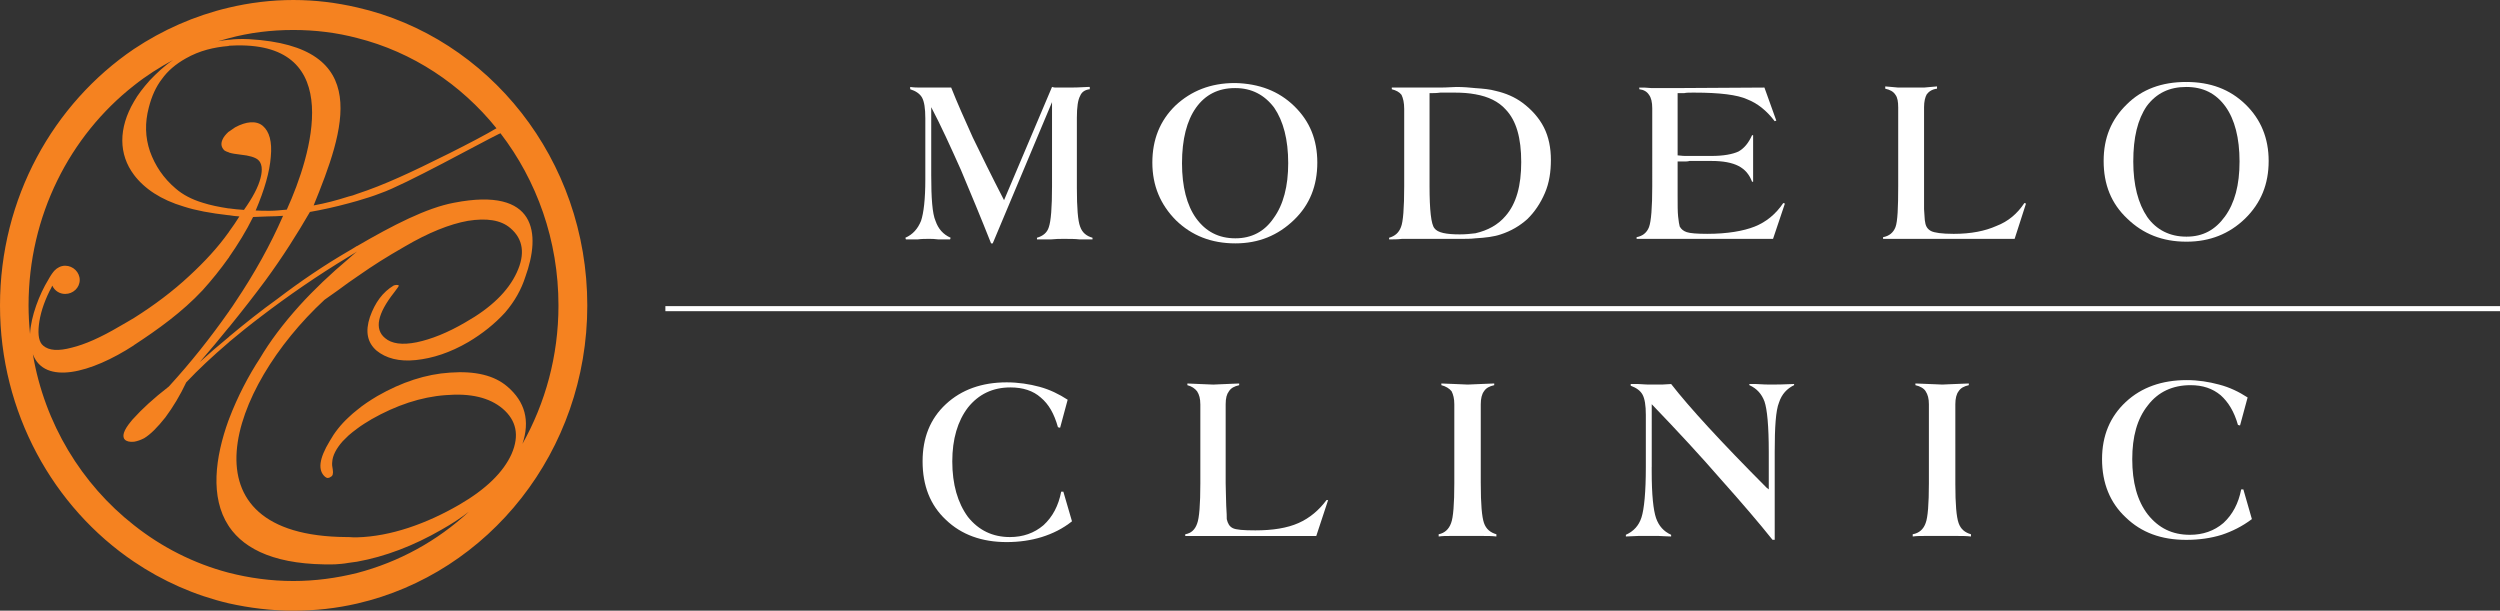 <?xml version="1.0" encoding="utf-8"?>
<!-- Generator: Adobe Illustrator 15.1.0, SVG Export Plug-In . SVG Version: 6.00 Build 0)  -->
<!DOCTYPE svg PUBLIC "-//W3C//DTD SVG 1.0//EN" "http://www.w3.org/TR/2001/REC-SVG-20010904/DTD/svg10.dtd">
<svg version="1.0" id="Layer_1" xmlns="http://www.w3.org/2000/svg" xmlns:xlink="http://www.w3.org/1999/xlink" x="0px" y="0px"
	 width="131px" height="32px" viewBox="0 0 131 32" enable-background="new 0 0 131 32" xml:space="preserve">
<rect x="0" y="0" width="131" height="32" fill="#333333" stroke="none"/>
<g>
	<path fill="#F58220" d="M18.71,0.389C17.632,0.14,16.525,0,15.372,0c-1.152,0-2.29,0.14-3.398,0.404
		c-1.781,0.421-3.457,1.167-4.954,2.163C2.799,5.429,0,10.376,0,16.008c0,5.616,2.799,10.579,7.02,13.426
		c1.497,1.011,3.173,1.758,4.954,2.178C13.083,31.86,14.22,32,15.372,32c1.153,0,2.26-0.124,3.338-0.373
		c6.9-1.587,12.064-7.979,12.064-15.619C30.774,8.354,25.61,1.96,18.71,0.389 M11.974,2.007c1.094-0.296,2.231-0.436,3.398-0.436
		c1.153,0,2.275,0.14,3.338,0.42c2.904,0.731,5.45,2.427,7.305,4.73c-0.973,0.591-3.848,2.022-5.119,2.581
		c-0.734,0.327-1.467,0.623-2.186,0.857c-0.149,0.062-0.3,0.108-0.449,0.14c-0.629,0.202-1.227,0.357-1.826,0.466
		c1.616-3.967,3.159-8.338-3.382-8.712c-0.36-0.015-0.705-0.015-1.049,0.032h-0.03C11.796,2.1,11.6,2.131,11.42,2.162
		C11.6,2.116,11.796,2.053,11.974,2.007 M11.974,2.411c0.015-0.015,0.03-0.015,0.03-0.015c0.135,0,0.256-0.016,0.39-0.016
		c5.702-0.109,3.951,5.709,2.634,8.604c-0.314,0.03-0.628,0.061-0.883,0.061c-0.285,0-0.524,0-0.748-0.015
		c0.463-1.089,0.733-2.023,0.793-2.816c0.075-0.794-0.075-1.323-0.419-1.618c-0.165-0.14-0.374-0.202-0.643-0.187
		c-0.24,0.016-0.524,0.109-0.81,0.265c-0.119,0.077-0.224,0.156-0.314,0.217c0,0-0.015,0.016-0.03,0.016
		c-0.149,0.14-0.254,0.265-0.314,0.405c-0.105,0.233-0.06,0.42,0.105,0.575c0.045,0.032,0.119,0.062,0.209,0.093
		c0.015,0,0.03,0,0.03,0.016c0.15,0.047,0.344,0.078,0.615,0.109c0.449,0.046,0.748,0.14,0.897,0.264
		c0.21,0.172,0.255,0.514,0.135,0.965c-0.12,0.467-0.404,1.011-0.868,1.665c-0.269-0.015-0.54-0.047-0.779-0.078h-0.03
		c-0.509-0.078-0.958-0.171-1.347-0.296c-0.568-0.171-1.047-0.419-1.421-0.746C8.562,9.334,8.127,8.68,7.859,7.934
		C7.604,7.187,7.588,6.425,7.798,5.632c0.15-0.592,0.375-1.089,0.689-1.494c0.298-0.42,0.719-0.778,1.242-1.073
		C10.462,2.645,11.226,2.473,11.974,2.411 M1.496,16.008c0-4.714,2.171-8.899,5.524-11.528c0.643-0.513,1.332-0.949,2.051-1.338
		C8.607,3.453,8.217,3.826,7.843,4.216C7.514,4.589,7.229,4.947,7.021,5.32c-0.823,1.401-0.809,2.769,0,3.843
		c0.538,0.716,1.407,1.307,2.619,1.664c0.629,0.203,1.392,0.343,2.335,0.451h0.03c0.166,0.032,0.344,0.048,0.539,0.063
		c-0.164,0.265-0.344,0.529-0.539,0.794c0,0.015-0.015,0.03-0.03,0.046c-0.554,0.778-1.242,1.525-2.05,2.271
		c-0.868,0.809-1.841,1.54-2.904,2.209c-0.24,0.14-0.494,0.296-0.749,0.436c-0.973,0.576-1.811,0.949-2.514,1.12
		c-0.704,0.188-1.197,0.156-1.497-0.108c-0.21-0.171-0.285-0.529-0.225-1.073c0.061-0.544,0.24-1.136,0.569-1.805
		c0.046-0.077,0.089-0.156,0.134-0.264c0.121,0.264,0.376,0.435,0.675,0.435c0.419,0,0.763-0.327,0.763-0.731
		c0-0.405-0.344-0.747-0.763-0.747c-0.225,0-0.419,0.109-0.554,0.249c-0.09,0.093-0.209,0.265-0.329,0.483
		c-0.465,0.762-0.914,1.913-0.958,2.847C1.526,17.003,1.496,16.506,1.496,16.008 M18.71,30.025c-1.063,0.264-2.185,0.42-3.338,0.42
		c-1.167,0-2.304-0.156-3.398-0.437c-1.826-0.481-3.502-1.338-4.954-2.488c-2.739-2.147-4.685-5.32-5.299-8.96
		c0.614,1.633,3.053,0.994,5.299-0.469c0-0.015,0.014-0.015,0.014-0.015c1.258-0.824,2.515-1.727,3.578-2.862
		c0.479-0.53,0.943-1.105,1.362-1.696c0.015-0.015,0.03-0.031,0.03-0.047c0.464-0.669,0.899-1.369,1.258-2.1
		c0.269-0.016,0.539-0.016,0.793-0.031c0.255,0,0.524-0.015,0.778-0.031c-0.658,1.509-1.496,3.018-2.499,4.511
		c-0.105,0.156-0.21,0.327-0.33,0.483c0,0.015-0.015,0.03-0.03,0.046c-0.928,1.323-1.96,2.629-3.127,3.905
		c-0.825,0.639-1.422,1.198-1.827,1.649c-0.059,0.062-0.105,0.108-0.15,0.171c-0.404,0.482-0.494,0.809-0.314,0.979
		c0.105,0.078,0.239,0.109,0.434,0.095h0.03c0.18-0.031,0.36-0.095,0.538-0.188c0.33-0.202,0.69-0.56,1.108-1.089
		c0.405-0.545,0.778-1.167,1.093-1.836c0.644-0.684,1.377-1.368,2.215-2.084c0.015-0.016,0.03-0.016,0.03-0.031
		c0.524-0.437,1.078-0.887,1.677-1.339c1.407-1.073,2.934-2.131,4.58-3.126c0.135-0.094,0.3-0.171,0.449-0.28
		c-0.149,0.124-0.314,0.264-0.449,0.388c-0.943,0.794-1.796,1.603-2.559,2.443c-0.869,0.964-1.557,1.881-2.081,2.769
		c-0.583,0.887-1.167,1.991-1.617,3.174c0,0.015-0.015,0.046-0.03,0.077c-0.702,1.944-0.972,4.029,0,5.522
		c0.015,0.017,0.03,0.032,0.03,0.047c0.839,1.229,2.53,2.038,5.539,1.977c0.24-0.017,0.464-0.031,0.718-0.078
		c0.149-0.016,0.3-0.047,0.449-0.062c1.467-0.266,2.949-0.825,4.431-1.681c0.524-0.296,1.003-0.606,1.422-0.933
		C22.917,28.344,20.911,29.449,18.71,30.025 M26.584,20.255c-0.689-0.591-1.692-0.825-2.995-0.731
		c-1.271,0.079-2.543,0.499-3.816,1.229c-0.389,0.233-0.748,0.466-1.063,0.731c-0.164,0.125-0.3,0.249-0.449,0.389
		c-0.404,0.373-0.734,0.793-0.988,1.245c-0.554,0.917-0.629,1.524-0.239,1.867c0.059,0.046,0.105,0.062,0.134,0.062
		c0.045,0,0.105-0.016,0.165-0.062c0.105-0.047,0.136-0.172,0.105-0.374c-0.03-0.156-0.045-0.28-0.03-0.39
		c0.015-0.342,0.209-0.716,0.553-1.104c0.09-0.093,0.195-0.188,0.3-0.296c0.135-0.124,0.285-0.233,0.449-0.358
		c0.224-0.171,0.479-0.327,0.764-0.498c1.287-0.73,2.589-1.167,3.876-1.26c1.303-0.109,2.291,0.125,2.979,0.7
		c0.734,0.622,0.898,1.416,0.479,2.38c-0.434,0.965-1.347,1.852-2.739,2.661c-1.72,0.996-3.592,1.664-5.359,1.711
		c-0.149,0-0.3,0-0.449-0.015h-0.119c-8.757-0.063-6.168-7.779-1.139-12.432c0.495-0.342,0.899-0.638,1.258-0.902
		c0.165-0.109,0.315-0.218,0.449-0.311c0.914-0.638,1.512-1.011,2.485-1.571c1.243-0.731,2.365-1.183,3.323-1.354
		c0.973-0.155,1.721-0.047,2.216,0.374c0.687,0.575,0.793,1.369,0.345,2.333c-0.45,0.98-1.348,1.851-2.695,2.613
		c-0.928,0.545-1.797,0.887-2.546,1.043c-0.763,0.154-1.316,0.077-1.661-0.219c-0.569-0.466-0.404-1.274,0.479-2.395
		c0.18-0.234,0.255-0.343,0.24-0.358c-0.03-0.032-0.06-0.032-0.12-0.032s-0.105,0.016-0.15,0.032
		c-0.569,0.341-0.973,0.886-1.242,1.649c-0.254,0.762-0.135,1.338,0.344,1.758c0.494,0.404,1.183,0.591,2.066,0.497
		c0.884-0.093,1.795-0.388,2.754-0.948c0.733-0.437,1.377-0.95,1.916-1.54c0.51-0.592,0.853-1.214,1.063-1.868
		c0.823-2.271,0.598-4.728-3.727-3.889c-1.438,0.265-3.219,1.182-5.09,2.272h-0.014c-0.135,0.093-0.286,0.171-0.435,0.264
		c-1.258,0.731-2.5,1.571-3.727,2.505c-0.868,0.622-1.706,1.291-2.53,1.977c0,0.015-0.015,0.015-0.03,0.03
		c-0.509,0.419-1.018,0.855-1.512,1.307c0.54-0.622,1.049-1.229,1.512-1.805c0.015-0.016,0.03-0.031,0.03-0.031
		c0.72-0.886,1.348-1.695,1.902-2.442c0.913-1.244,1.676-2.458,2.334-3.594c0.629-0.108,1.333-0.264,2.021-0.451
		c0.149-0.046,0.3-0.077,0.449-0.124c0.42-0.125,0.838-0.249,1.228-0.405c1.242-0.42,5.374-2.707,6.182-3.095
		c0.029-0.016,0.075-0.031,0.104-0.047c1.901,2.473,3.039,5.601,3.039,9.023c0,2.645-0.689,5.118-1.887,7.25
		C27.781,22.044,27.513,21.049,26.584,20.255"/>
	<path fill="#FFFFFF" d="M47.468,12.545l-0.026-0.087c0.395-0.176,0.648-0.468,0.819-0.881c0.14-0.411,0.226-1.144,0.226-2.172
		V8.904V6.202c0-0.528-0.058-0.88-0.171-1.086c-0.113-0.206-0.339-0.352-0.622-0.44v-0.12c0.198,0.032,0.396,0.032,0.567,0.032
		h0.507h0.622h0.452c0.312,0.791,0.708,1.674,1.131,2.613c0.453,0.94,0.989,2.028,1.639,3.289l2.514-5.934
		c0.031,0,0.085,0.032,0.17,0.032h0.706c0.2,0,0.537,0,1.02-0.032h0.082v0.12c-0.253,0.028-0.424,0.145-0.506,0.352
		c-0.115,0.206-0.17,0.588-0.17,1.146v3.671c0,1.057,0.055,1.732,0.17,2.027c0.111,0.323,0.337,0.498,0.649,0.586v0.087h-0.68
		c-0.226-0.028-0.508-0.028-0.819-0.028c-0.226,0-0.424,0-0.678,0.028h-0.733v-0.087c0.309-0.088,0.535-0.263,0.622-0.558
		c0.111-0.323,0.167-1.027,0.167-2.145V5.351l-3.107,7.402h-0.087c-0.535-1.353-1.074-2.645-1.58-3.849
		c-0.539-1.204-1.046-2.321-1.556-3.288v3.553c0,1.204,0.057,2.027,0.226,2.408c0.142,0.413,0.396,0.705,0.791,0.881l-0.028,0.087
		h-0.621c-0.198-0.028-0.339-0.028-0.479-0.028c-0.198,0-0.395,0-0.595,0.028H47.468z"/>
	<path fill="#FFFFFF" d="M64.734,4.616c0.849,0,1.526,0.353,2.034,1.028c0.482,0.706,0.734,1.674,0.734,2.907
		c0,1.204-0.252,2.175-0.764,2.879c-0.479,0.705-1.156,1.058-2.005,1.058v0.265c1.215,0,2.231-0.413,3.081-1.236
		c0.818-0.791,1.213-1.79,1.213-2.995c0-1.204-0.395-2.172-1.213-2.966c-0.818-0.792-1.839-1.173-3.081-1.205V4.616z M62.671,5.644
		c0.481-0.675,1.159-1.028,2.035-1.028h0.028V4.351h-0.028c-1.272,0-2.289,0.413-3.109,1.176c-0.819,0.793-1.214,1.791-1.214,2.995
		c0,1.205,0.423,2.204,1.243,3.027c0.819,0.791,1.837,1.204,3.108,1.204v-0.265c-0.876,0-1.554-0.353-2.063-1.058
		c-0.48-0.676-0.734-1.643-0.734-2.879C61.938,7.289,62.191,6.32,62.671,5.644"/>
	<path fill="#FFFFFF" d="M77.309,4.941c0.678,0.117,1.217,0.382,1.585,0.792c0.564,0.587,0.818,1.497,0.818,2.761
		c0,1.233-0.254,2.172-0.818,2.819c-0.396,0.469-0.936,0.762-1.585,0.911v0.264c0.539-0.03,0.99-0.088,1.33-0.206
		c0.537-0.175,0.986-0.44,1.385-0.793c0.395-0.381,0.705-0.851,0.931-1.381c0.228-0.528,0.312-1.116,0.312-1.731
		c0-0.617-0.113-1.205-0.367-1.703c-0.254-0.5-0.651-0.941-1.13-1.295c-0.396-0.293-0.875-0.498-1.387-0.614
		c-0.309-0.088-0.649-0.118-1.073-0.148V4.941z M75.473,4.853h0.764c0.395,0,0.761,0.028,1.072,0.088V4.617
		c-0.28-0.029-0.621-0.06-0.988-0.06c-0.168,0-0.481,0.031-0.848,0.031H74.54h-0.848H72.93v0.089
		c0.226,0.058,0.396,0.144,0.509,0.292c0.084,0.177,0.141,0.41,0.141,0.735v4.051c0,1.148-0.057,1.88-0.17,2.145
		c-0.113,0.295-0.31,0.47-0.621,0.558v0.087c0.227,0,0.452,0,0.678-0.028h0.904h2.148c0.282,0,0.565,0,0.79-0.029v-0.264
		c-0.252,0.03-0.508,0.058-0.819,0.058c-0.706,0-1.158-0.087-1.326-0.323c-0.171-0.205-0.256-0.94-0.256-2.204V4.881
		C75.105,4.881,75.274,4.881,75.473,4.853"/>
	<path fill="#FFFFFF" d="M85.9,4.588c0.196,0,0.395,0,0.648,0.028h1.188l4.72-0.028l0.622,1.732l-0.085,0.03
		c-0.424-0.558-0.904-0.939-1.441-1.147c-0.509-0.234-1.44-0.35-2.771-0.35h-0.083c-0.169,0-0.342,0-0.452,0.028h-0.339v3.26
		c0.084,0,0.226,0.03,0.396,0.03h0.337h1.047c0.622,0,1.103-0.089,1.414-0.235c0.31-0.176,0.536-0.47,0.706-0.851h0.056v2.437
		h-0.056c-0.143-0.382-0.368-0.647-0.706-0.823c-0.34-0.177-0.819-0.265-1.414-0.265h-1.157c0,0-0.086,0.028-0.227,0.028h-0.396
		v1.734c0,0.53,0,0.912,0.026,1.146c0.028,0.264,0.058,0.44,0.085,0.53c0.086,0.146,0.198,0.235,0.367,0.292
		c0.171,0.059,0.538,0.089,1.073,0.089c1.048,0,1.896-0.146,2.488-0.381c0.594-0.237,1.102-0.646,1.498-1.234l0.085,0.028
		l-0.622,1.851H87.03h-0.395H86.24h-0.482v-0.089c0.312-0.058,0.537-0.233,0.65-0.528c0.112-0.294,0.17-1.027,0.17-2.145V5.674
		c0-0.323-0.058-0.558-0.17-0.705c-0.113-0.176-0.282-0.265-0.508-0.293V4.588z"/>
	<path fill="#FFFFFF" d="M99.465,5.616c0-0.265-0.03-0.5-0.142-0.646c-0.113-0.177-0.284-0.265-0.536-0.323V4.528
		c0.226,0.029,0.448,0.029,0.678,0.06h0.678h0.678c0.227-0.031,0.452-0.031,0.679-0.06v0.119c-0.255,0.03-0.426,0.146-0.537,0.294
		c-0.085,0.145-0.142,0.382-0.142,0.675v4.139v1.204c0.029,0.354,0.029,0.59,0.057,0.677c0.028,0.236,0.142,0.383,0.311,0.471
		c0.17,0.088,0.565,0.147,1.188,0.147c0.903,0,1.638-0.147,2.232-0.412c0.621-0.236,1.102-0.646,1.469-1.204l0.085,0.028
		l-0.596,1.851h-5.62H99.55h-0.396h-0.481v-0.089c0.312-0.058,0.538-0.233,0.651-0.528c0.111-0.294,0.142-1.027,0.142-2.145V5.616z"
		/>
	<path fill="#FFFFFF" d="M114.556,4.557c0.875,0,1.551,0.324,2.062,1.031c0.481,0.674,0.734,1.642,0.734,2.875
		c0,1.235-0.253,2.175-0.764,2.88c-0.508,0.704-1.157,1.057-2.004,1.057h-0.028v0.264h0.028c1.214,0,2.23-0.41,3.052-1.203
		c0.846-0.823,1.242-1.823,1.242-3.027c0-1.174-0.396-2.172-1.216-2.966c-0.818-0.791-1.837-1.173-3.106-1.173V4.557z
		 M112.492,5.556c0.507-0.675,1.185-0.999,2.063-0.999V4.295c-1.273,0-2.319,0.382-3.111,1.173
		c-0.818,0.794-1.213,1.762-1.213,2.966c0,1.234,0.395,2.232,1.243,3.027c0.819,0.793,1.836,1.203,3.081,1.203V12.4
		c-0.851,0-1.557-0.353-2.037-1.027c-0.479-0.707-0.734-1.675-0.734-2.91C111.784,7.202,112.011,6.262,112.492,5.556"/>
	<path fill="#FFFFFF" d="M56.172,27.317c-0.481,0.385-1.015,0.646-1.583,0.824c-0.564,0.175-1.186,0.264-1.838,0.264
		c-1.299,0-2.371-0.382-3.192-1.173c-0.819-0.766-1.215-1.794-1.215-3.055c0-1.234,0.396-2.232,1.215-2.995
		c0.821-0.766,1.893-1.147,3.192-1.147c0.596,0,1.188,0.089,1.725,0.235s1.018,0.383,1.47,0.676l-0.396,1.469l-0.113-0.029
		c-0.198-0.705-0.478-1.203-0.904-1.558c-0.395-0.352-0.932-0.527-1.584-0.527c-0.93,0-1.667,0.353-2.23,1.056
		c-0.537,0.706-0.819,1.646-0.819,2.821c0,1.203,0.282,2.172,0.819,2.907c0.563,0.706,1.3,1.057,2.202,1.057
		c0.68,0,1.271-0.206,1.753-0.617c0.483-0.439,0.791-1.025,0.933-1.761h0.113L56.172,27.317z"/>
	<path fill="#FFFFFF" d="M62.897,21.183c0-0.296-0.056-0.501-0.169-0.678c-0.113-0.146-0.283-0.265-0.509-0.321v-0.089
		c0.226,0,0.452,0.029,0.678,0.029s0.452,0.028,0.679,0.028c0.197,0,0.423-0.028,0.649-0.028c0.227,0,0.453-0.029,0.708-0.029v0.089
		c-0.255,0.057-0.425,0.146-0.538,0.321c-0.113,0.148-0.17,0.353-0.17,0.678v4.14c0,0.441,0.029,0.822,0.029,1.176
		c0.028,0.382,0.028,0.587,0.028,0.703c0.056,0.236,0.141,0.383,0.311,0.47c0.169,0.088,0.564,0.12,1.186,0.12
		c0.905,0,1.669-0.12,2.264-0.385c0.591-0.262,1.072-0.675,1.468-1.204h0.083l-0.621,1.882h-5.594h-0.424h-0.396h-0.452v-0.088
		c0.311-0.061,0.509-0.237,0.622-0.559c0.113-0.293,0.169-1,0.169-2.115V21.183z"/>
	<path fill="#FFFFFF" d="M77.593,25.322v0.058c0,1.028,0.057,1.704,0.168,2.026c0.113,0.325,0.341,0.501,0.65,0.589v0.117
		c-0.227-0.028-0.452-0.028-0.705-0.028h-0.848h-0.877c-0.198,0-0.396,0-0.595,0.028v-0.117c0.312-0.06,0.537-0.264,0.652-0.589
		c0.113-0.293,0.168-0.998,0.168-2.084v-4.139c0-0.298-0.055-0.502-0.141-0.679c-0.113-0.146-0.312-0.265-0.537-0.321v-0.089
		c0.226,0,0.452,0.028,0.707,0.028c0.227,0,0.45,0.029,0.677,0.029c0.226,0,0.452-0.029,0.68-0.029c0.225,0,0.452-0.028,0.706-0.028
		v0.089c-0.254,0.057-0.425,0.146-0.538,0.321c-0.111,0.148-0.168,0.381-0.168,0.679V25.322z"/>
	<path fill="#FFFFFF" d="M86.549,24.471v0.234c0,1.233,0.087,2.026,0.227,2.438c0.142,0.41,0.396,0.703,0.791,0.88v0.089
		c-0.255,0-0.479-0.028-0.649-0.028h-0.479h-0.595c-0.225,0-0.424,0.028-0.648,0.028v-0.089c0.395-0.177,0.677-0.47,0.818-0.91
		c0.141-0.44,0.228-1.321,0.228-2.643v-2.731c0-0.499-0.059-0.853-0.172-1.058c-0.112-0.205-0.311-0.353-0.621-0.47v-0.088h0.396
		c0.339,0.028,0.565,0.028,0.678,0.028h0.567c0.169,0,0.309-0.028,0.479-0.028c0.935,1.204,2.602,3.025,5.002,5.433l0.113,0.088
		v-1.968c0-1.351-0.084-2.231-0.226-2.642c-0.143-0.382-0.396-0.676-0.791-0.852v-0.06h0.339c0.395,0.028,0.648,0.028,0.762,0.028
		c0.283,0,0.679,0,1.216-0.028h0.027v0.06c-0.367,0.176-0.649,0.47-0.79,0.909c-0.17,0.412-0.226,1.293-0.226,2.584v4.612h-0.114
		c-0.705-0.883-1.609-1.939-2.684-3.144c-1.046-1.205-2.262-2.524-3.646-3.963V24.471z"/>
	<path fill="#FFFFFF" d="M102.46,25.322v0.058c0,1.028,0.056,1.704,0.17,2.026c0.112,0.325,0.338,0.501,0.649,0.589v0.117
		c-0.229-0.028-0.481-0.028-0.707-0.028h-0.849h-0.875c-0.196,0-0.424,0-0.622,0.028v-0.117c0.341-0.06,0.564-0.264,0.679-0.589
		c0.113-0.293,0.169-0.998,0.169-2.084v-4.139c0-0.298-0.056-0.502-0.169-0.679c-0.085-0.146-0.283-0.265-0.537-0.321v-0.089
		c0.254,0,0.48,0.028,0.706,0.028c0.254,0,0.481,0.029,0.706,0.029c0.198,0,0.425-0.029,0.68-0.029c0.224,0,0.452-0.028,0.705-0.028
		v0.089c-0.253,0.057-0.423,0.146-0.535,0.321c-0.114,0.148-0.17,0.381-0.17,0.679V25.322z"/>
	<path fill="#FFFFFF" d="M117.999,27.201c-0.507,0.383-1.045,0.646-1.579,0.823c-0.565,0.176-1.187,0.265-1.864,0.265
		c-1.302,0-2.347-0.382-3.166-1.176c-0.82-0.763-1.243-1.791-1.243-3.054c0-1.234,0.423-2.231,1.243-2.996
		c0.819-0.764,1.893-1.146,3.194-1.146c0.593,0,1.155,0.089,1.695,0.234c0.564,0.147,1.043,0.383,1.496,0.676l-0.397,1.468
		l-0.109-0.028c-0.199-0.704-0.511-1.204-0.907-1.558c-0.425-0.351-0.931-0.526-1.58-0.526c-0.934,0-1.696,0.352-2.233,1.056
		c-0.566,0.707-0.819,1.645-0.819,2.82c0,1.202,0.253,2.174,0.819,2.906c0.566,0.705,1.271,1.059,2.206,1.059
		c0.677,0,1.271-0.205,1.751-0.618c0.479-0.44,0.791-1.028,0.932-1.761h0.114L117.999,27.201z"/>
	<rect x="34.866" y="16.041" fill="#FFFFFF" width="96.134" height="0.265"/>
</g>
</svg>
